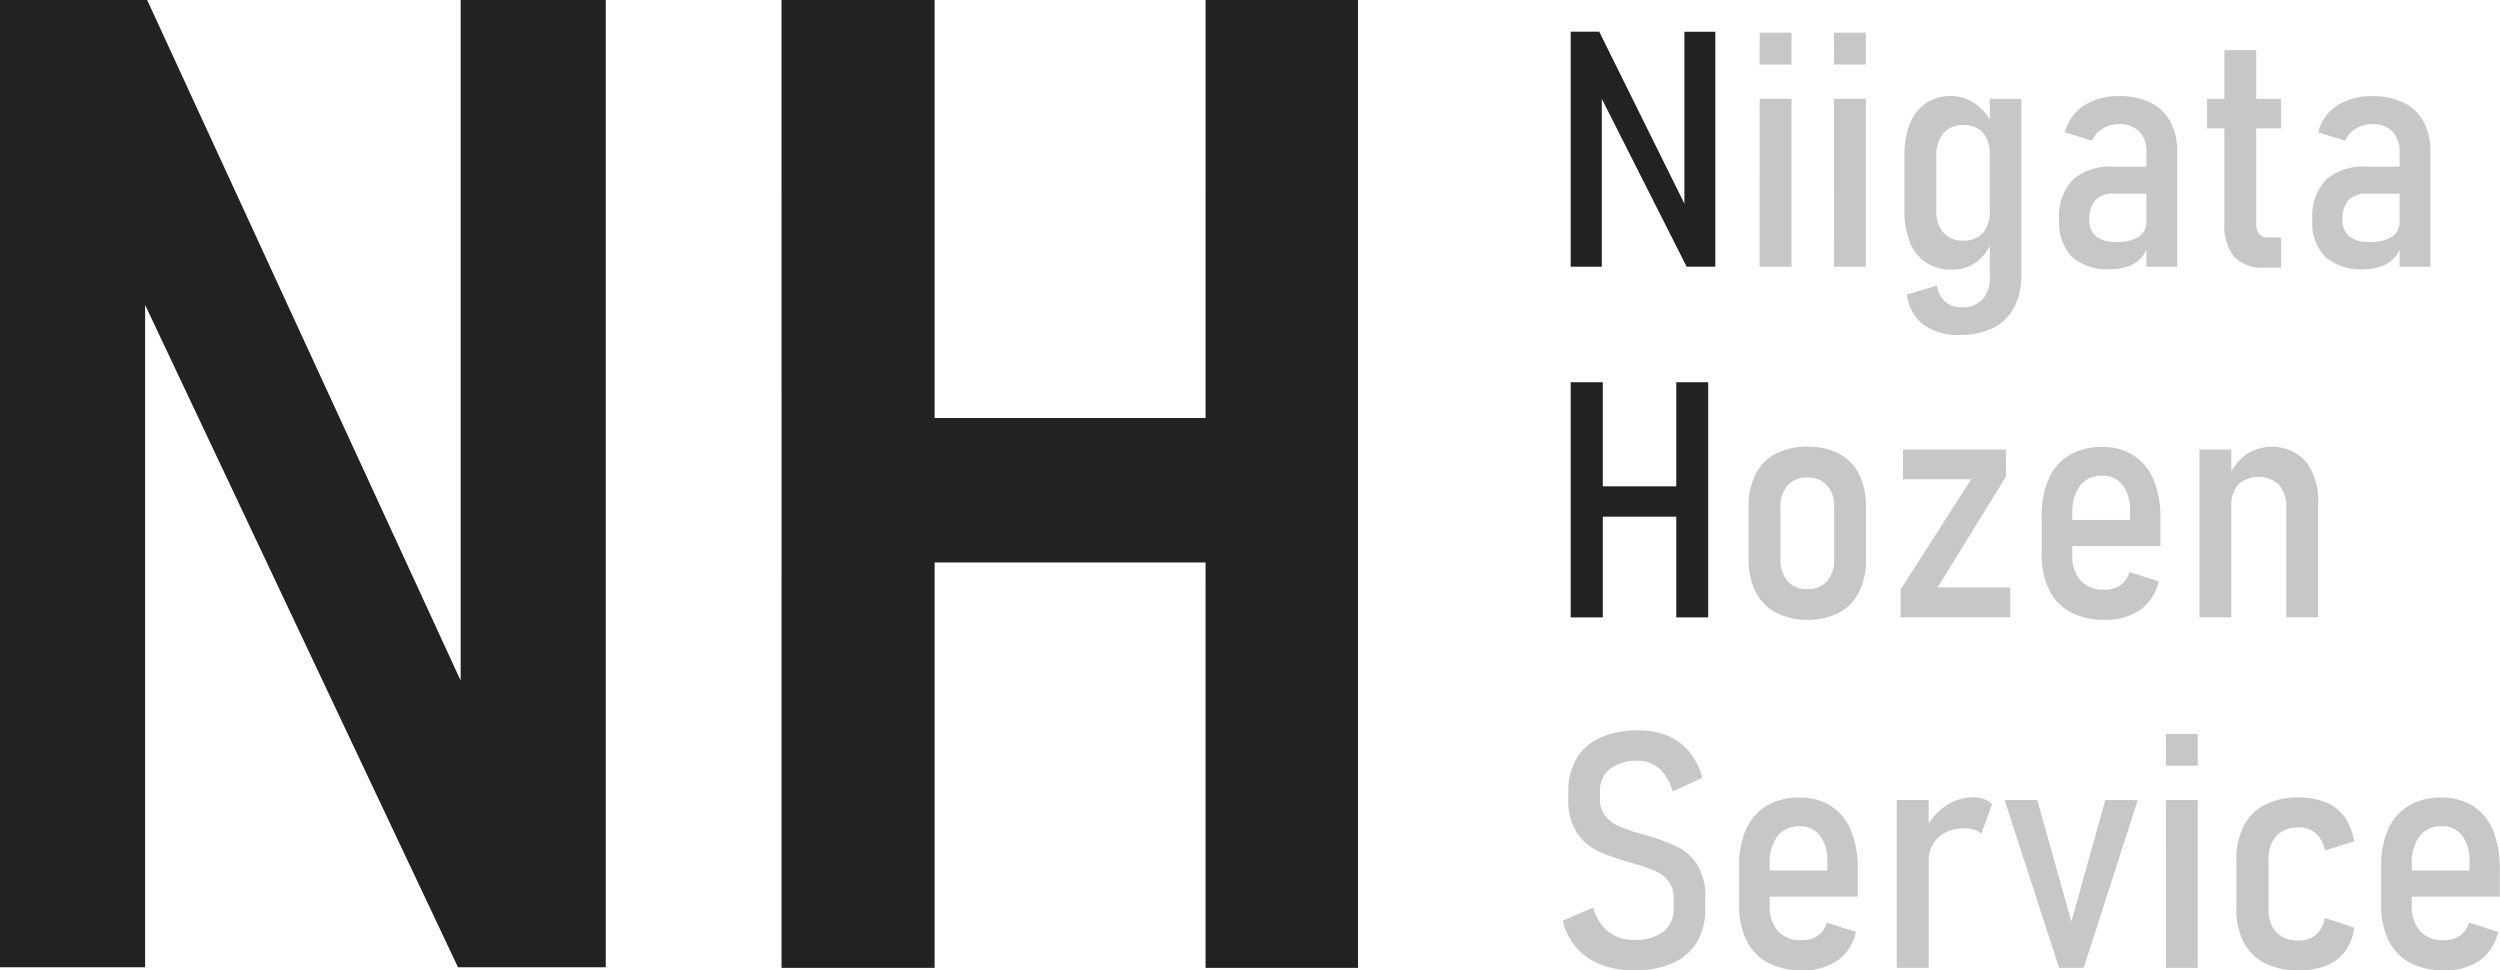 <svg id="コンポーネント_7_1" data-name="コンポーネント 7 – 1" xmlns="http://www.w3.org/2000/svg" width="128.363" height="49.822" viewBox="0 0 128.363 49.822">
  <path id="パス_7716" data-name="パス 7716" d="M4.512-49.7h7.554L29.087-12.749l-.923.991V-49.7h7.451V-.034H28.027L11.074-35.923l.889-.991V-.034H4.512Zm61.9,0h7.827V0H66.411Zm-21.772,0H52.5V0H44.639Zm4.272,21.465H71.025v7.417H48.911Z" transform="translate(-4.512 49.697)" fill="#222"/>
  <path id="パス_7717" data-name="パス 7717" d="M1.162-12.069H2.623l4.6,9.289L7-2.565v-9.5H8.583V-.008H7.114L2.523-9.089l.232-.216v9.3H1.162Zm9.7.05h1.635v1.635H10.857Zm0,3.4h1.635V0H10.857Zm3.818-3.4h1.635v1.635H14.676Zm0,3.4h1.635V0H14.676ZM21.142,3.5a3.019,3.019,0,0,1-1.872-.527,2.29,2.29,0,0,1-.851-1.548L19.955.971a1.481,1.481,0,0,0,.44.826,1.206,1.206,0,0,0,.83.286A1.4,1.4,0,0,0,22.3,1.677,1.609,1.609,0,0,0,22.678.531V-8.616H24.3V.407a3.514,3.514,0,0,1-.369,1.673,2.477,2.477,0,0,1-1.079,1.058A3.708,3.708,0,0,1,21.142,3.5ZM20.735.149a2.365,2.365,0,0,1-1.32-.357,2.228,2.228,0,0,1-.834-1.038,4.232,4.232,0,0,1-.286-1.644V-5.678a4.4,4.4,0,0,1,.282-1.668A2.27,2.27,0,0,1,19.4-8.4a2.255,2.255,0,0,1,1.295-.365,2.111,2.111,0,0,1,1.245.4,2.852,2.852,0,0,1,.913,1.121l-.174,1.469a1.879,1.879,0,0,0-.162-.813,1.14,1.14,0,0,0-.465-.515,1.433,1.433,0,0,0-.726-.174,1.28,1.28,0,0,0-1.029.427,1.8,1.8,0,0,0-.365,1.208V-2.9a1.672,1.672,0,0,0,.365,1.15,1.305,1.305,0,0,0,1.029.411,1.406,1.406,0,0,0,.726-.178,1.169,1.169,0,0,0,.465-.515,1.852,1.852,0,0,0,.162-.809l.116,1.486a2.311,2.311,0,0,1-.776,1.092A2.045,2.045,0,0,1,20.735.149Zm9.986-6.035a1.46,1.46,0,0,0-.365-1.058,1.365,1.365,0,0,0-1.029-.378,1.615,1.615,0,0,0-.843.22,1.4,1.4,0,0,0-.56.627L26.538-6.9a2.317,2.317,0,0,1,.971-1.374,3.214,3.214,0,0,1,1.818-.486,3.539,3.539,0,0,1,1.606.336,2.318,2.318,0,0,1,1.017.971A3.14,3.14,0,0,1,32.3-5.918V0H30.721ZM28.887.125A2.779,2.779,0,0,1,26.9-.506a2.526,2.526,0,0,1-.66-1.909,2.74,2.74,0,0,1,.693-2.046,2.88,2.88,0,0,1,2.088-.677H30.8l.116,1.386H29.028a1.207,1.207,0,0,0-.93.332,1.435,1.435,0,0,0-.307,1,1.051,1.051,0,0,0,.344.863,1.62,1.62,0,0,0,1.042.282,2.024,2.024,0,0,0,1.162-.27.934.934,0,0,0,.382-.818l.174,1a2.053,2.053,0,0,1-.378.826,1.589,1.589,0,0,1-.668.49A2.6,2.6,0,0,1,28.887.125ZM36.739.042a1.892,1.892,0,0,1-1.531-.577,2.591,2.591,0,0,1-.486-1.706v-8.882h1.635v8.89A.878.878,0,0,0,36.5-1.7a.484.484,0,0,0,.415.191h.722V.042ZM33.834-8.616h3.8v1.511h-3.8ZM43.72-5.885a1.46,1.46,0,0,0-.365-1.058,1.365,1.365,0,0,0-1.029-.378,1.615,1.615,0,0,0-.843.22,1.4,1.4,0,0,0-.56.627L39.537-6.9a2.317,2.317,0,0,1,.971-1.374,3.214,3.214,0,0,1,1.818-.486,3.539,3.539,0,0,1,1.606.336,2.318,2.318,0,0,1,1.017.971A3.14,3.14,0,0,1,45.3-5.918V0H43.72ZM41.886.125A2.779,2.779,0,0,1,39.9-.506a2.526,2.526,0,0,1-.66-1.909,2.74,2.74,0,0,1,.693-2.046,2.88,2.88,0,0,1,2.088-.677h1.776l.116,1.386H42.027a1.207,1.207,0,0,0-.93.332,1.435,1.435,0,0,0-.307,1,1.051,1.051,0,0,0,.344.863,1.62,1.62,0,0,0,1.042.282,2.024,2.024,0,0,0,1.162-.27.934.934,0,0,0,.382-.818l.174,1a2.053,2.053,0,0,1-.378.826,1.589,1.589,0,0,1-.668.49A2.6,2.6,0,0,1,41.886.125ZM6.583,5.931H8.218V18H6.583Zm-5.42,0H2.806V18H1.162Zm1.054,5.346h5.2v1.552h-5.2Zm11.1,6.848a3.365,3.365,0,0,1-1.627-.369,2.456,2.456,0,0,1-1.038-1.071A3.688,3.688,0,0,1,10.293,15V12.331a3.616,3.616,0,0,1,.357-1.673A2.418,2.418,0,0,1,11.688,9.6a3.428,3.428,0,0,1,1.627-.361,3.4,3.4,0,0,1,1.627.361,2.4,2.4,0,0,1,1.025,1.054,3.651,3.651,0,0,1,.353,1.673V15.02a3.678,3.678,0,0,1-.353,1.677,2.424,2.424,0,0,1-1.025,1.063A3.366,3.366,0,0,1,13.314,18.125Zm-.008-1.577a1.289,1.289,0,0,0,1.017-.407,1.681,1.681,0,0,0,.361-1.154V12.364a1.652,1.652,0,0,0-.361-1.141,1.3,1.3,0,0,0-1.017-.4,1.3,1.3,0,0,0-1.013.4,1.64,1.64,0,0,0-.365,1.141v2.623a1.684,1.684,0,0,0,.361,1.15A1.282,1.282,0,0,0,13.306,16.547Zm10.2-5.777L20,16.464h3.727V18H18.1V16.572l3.619-5.661h-3.5V9.384h5.288Zm5.047,7.354a3.578,3.578,0,0,1-1.731-.39,2.583,2.583,0,0,1-1.1-1.146,4.048,4.048,0,0,1-.378-1.826V12.779a4.52,4.52,0,0,1,.365-1.909,2.666,2.666,0,0,1,1.058-1.2,3.2,3.2,0,0,1,1.673-.415,2.933,2.933,0,0,1,1.619.432,2.711,2.711,0,0,1,1.025,1.253,5.017,5.017,0,0,1,.353,1.984v1.419H26.521V13h3.354v-.465a2.081,2.081,0,0,0-.382-1.332,1.267,1.267,0,0,0-1.046-.477,1.36,1.36,0,0,0-1.133.51,2.291,2.291,0,0,0-.4,1.448V14.8a1.867,1.867,0,0,0,.427,1.312,1.569,1.569,0,0,0,1.216.465,1.408,1.408,0,0,0,.834-.232,1.227,1.227,0,0,0,.461-.672l1.494.481a2.437,2.437,0,0,1-.946,1.469A3.128,3.128,0,0,1,28.555,18.125Zm4.889-8.741h1.635V18H33.444ZM37.9,12.4a1.752,1.752,0,0,0-.365-1.2,1.577,1.577,0,0,0-2.1-.021,1.616,1.616,0,0,0-.357,1.129L34.9,10.861a2.827,2.827,0,0,1,.926-1.208A2.379,2.379,0,0,1,38.91,10a3.313,3.313,0,0,1,.627,2.162V18H37.9ZM4.408,36.125A4.634,4.634,0,0,1,2.7,35.83a3.138,3.138,0,0,1-1.241-.863,3.4,3.4,0,0,1-.71-1.39L2.316,32.9a2.323,2.323,0,0,0,.764,1.229,2.059,2.059,0,0,0,1.328.432,2.354,2.354,0,0,0,1.507-.423,1.436,1.436,0,0,0,.527-1.187v-.54a1.342,1.342,0,0,0-.274-.876,1.835,1.835,0,0,0-.7-.523,9.228,9.228,0,0,0-1.125-.386L4.3,30.617,4.267,30.6l-.091-.025A10.857,10.857,0,0,1,2.552,30a2.7,2.7,0,0,1-1.071-.934,3.011,3.011,0,0,1-.444-1.743v-.357a3.314,3.314,0,0,1,.419-1.714,2.668,2.668,0,0,1,1.229-1.079,4.686,4.686,0,0,1,1.955-.369,3.8,3.8,0,0,1,1.507.282,2.9,2.9,0,0,1,1.112.83,3.357,3.357,0,0,1,.652,1.328l-1.519.7a2.394,2.394,0,0,0-.672-1.17,1.569,1.569,0,0,0-1.079-.407,2.274,2.274,0,0,0-1.461.415,1.418,1.418,0,0,0-.515,1.17v.382a1.32,1.32,0,0,0,.291.888,1.914,1.914,0,0,0,.722.523,10.629,10.629,0,0,0,1.2.4.611.611,0,0,1,.066.021.611.611,0,0,0,.066.021l.075.021.075.021A9.356,9.356,0,0,1,6.67,29.8a2.55,2.55,0,0,1,1,.921,3.056,3.056,0,0,1,.4,1.677v.556a3.285,3.285,0,0,1-.427,1.718,2.7,2.7,0,0,1-1.249,1.083A4.819,4.819,0,0,1,4.408,36.125Zm8.608,0a3.578,3.578,0,0,1-1.731-.39,2.583,2.583,0,0,1-1.1-1.146,4.048,4.048,0,0,1-.378-1.826V30.779a4.52,4.52,0,0,1,.365-1.909,2.666,2.666,0,0,1,1.058-1.2,3.2,3.2,0,0,1,1.673-.415,2.933,2.933,0,0,1,1.619.432,2.711,2.711,0,0,1,1.025,1.253A5.017,5.017,0,0,1,15.9,30.92v1.419H10.982V31h3.354v-.465a2.081,2.081,0,0,0-.382-1.332,1.267,1.267,0,0,0-1.046-.477,1.36,1.36,0,0,0-1.133.51,2.291,2.291,0,0,0-.4,1.448V32.8a1.867,1.867,0,0,0,.427,1.312,1.569,1.569,0,0,0,1.216.465,1.408,1.408,0,0,0,.834-.232,1.227,1.227,0,0,0,.461-.672l1.494.481a2.437,2.437,0,0,1-.946,1.469A3.128,3.128,0,0,1,13.016,36.125ZM17.9,27.384H19.54V36H17.9Zm4.341,1.735a.893.893,0,0,0-.344-.212,1.457,1.457,0,0,0-.477-.071,1.96,1.96,0,0,0-1.382.457,1.658,1.658,0,0,0-.5,1.262l-.174-1.668a3.272,3.272,0,0,1,1.058-1.212,2.5,2.5,0,0,1,1.424-.432,1.541,1.541,0,0,1,.535.087,1.269,1.269,0,0,1,.419.253Zm6.367-1.735h1.668L27.5,36H26.239l-2.8-8.616h1.677l1.751,6.242Zm3.113-3.4h1.635v1.635H31.726Zm0,3.4h1.635V36H31.726Zm6.79,8.741a3.673,3.673,0,0,1-1.714-.369,2.509,2.509,0,0,1-1.083-1.075,3.614,3.614,0,0,1-.374-1.71V30.447a3.709,3.709,0,0,1,.374-1.731A2.517,2.517,0,0,1,36.8,27.625a3.639,3.639,0,0,1,1.714-.374,3.678,3.678,0,0,1,1.419.249,2.219,2.219,0,0,1,.963.751,2.9,2.9,0,0,1,.49,1.249l-1.5.473a1.576,1.576,0,0,0-.469-.884,1.277,1.277,0,0,0-.876-.3,1.487,1.487,0,0,0-1.15.436,1.737,1.737,0,0,0-.4,1.224V32.97a1.666,1.666,0,0,0,.4,1.2,1.511,1.511,0,0,0,1.15.423,1.312,1.312,0,0,0,.884-.295,1.487,1.487,0,0,0,.461-.867l1.511.506a2.744,2.744,0,0,1-.481,1.216,2.179,2.179,0,0,1-.971.735A3.857,3.857,0,0,1,38.516,36.125Zm7.471,0a3.578,3.578,0,0,1-1.731-.39,2.583,2.583,0,0,1-1.1-1.146,4.048,4.048,0,0,1-.378-1.826V30.779a4.52,4.52,0,0,1,.365-1.909,2.666,2.666,0,0,1,1.058-1.2,3.2,3.2,0,0,1,1.673-.415,2.933,2.933,0,0,1,1.619.432,2.711,2.711,0,0,1,1.025,1.253,5.017,5.017,0,0,1,.353,1.984v1.419H43.953V31h3.354v-.465a2.081,2.081,0,0,0-.382-1.332,1.267,1.267,0,0,0-1.046-.477,1.36,1.36,0,0,0-1.133.51,2.291,2.291,0,0,0-.4,1.448V32.8a1.867,1.867,0,0,0,.427,1.312,1.569,1.569,0,0,0,1.216.465,1.408,1.408,0,0,0,.834-.232,1.227,1.227,0,0,0,.461-.672l1.494.481a2.437,2.437,0,0,1-.946,1.469A3.128,3.128,0,0,1,45.986,36.125Z" transform="translate(79.488 13.697)" fill="#c7c7c7"/>
  <path id="パス_7718" data-name="パス 7718" d="M1.162-12.069H2.623l4.6,9.289L7-2.565v-9.5H8.583V-.008H7.114L2.523-9.089l.232-.216v9.3H1.162Zm5.42,18H8.218V18H6.583Zm-5.42,0H2.806V18H1.162Zm1.054,5.346h5.2v1.552h-5.2Z" transform="translate(79.488 13.697)" fill="#222"/>
</svg>
